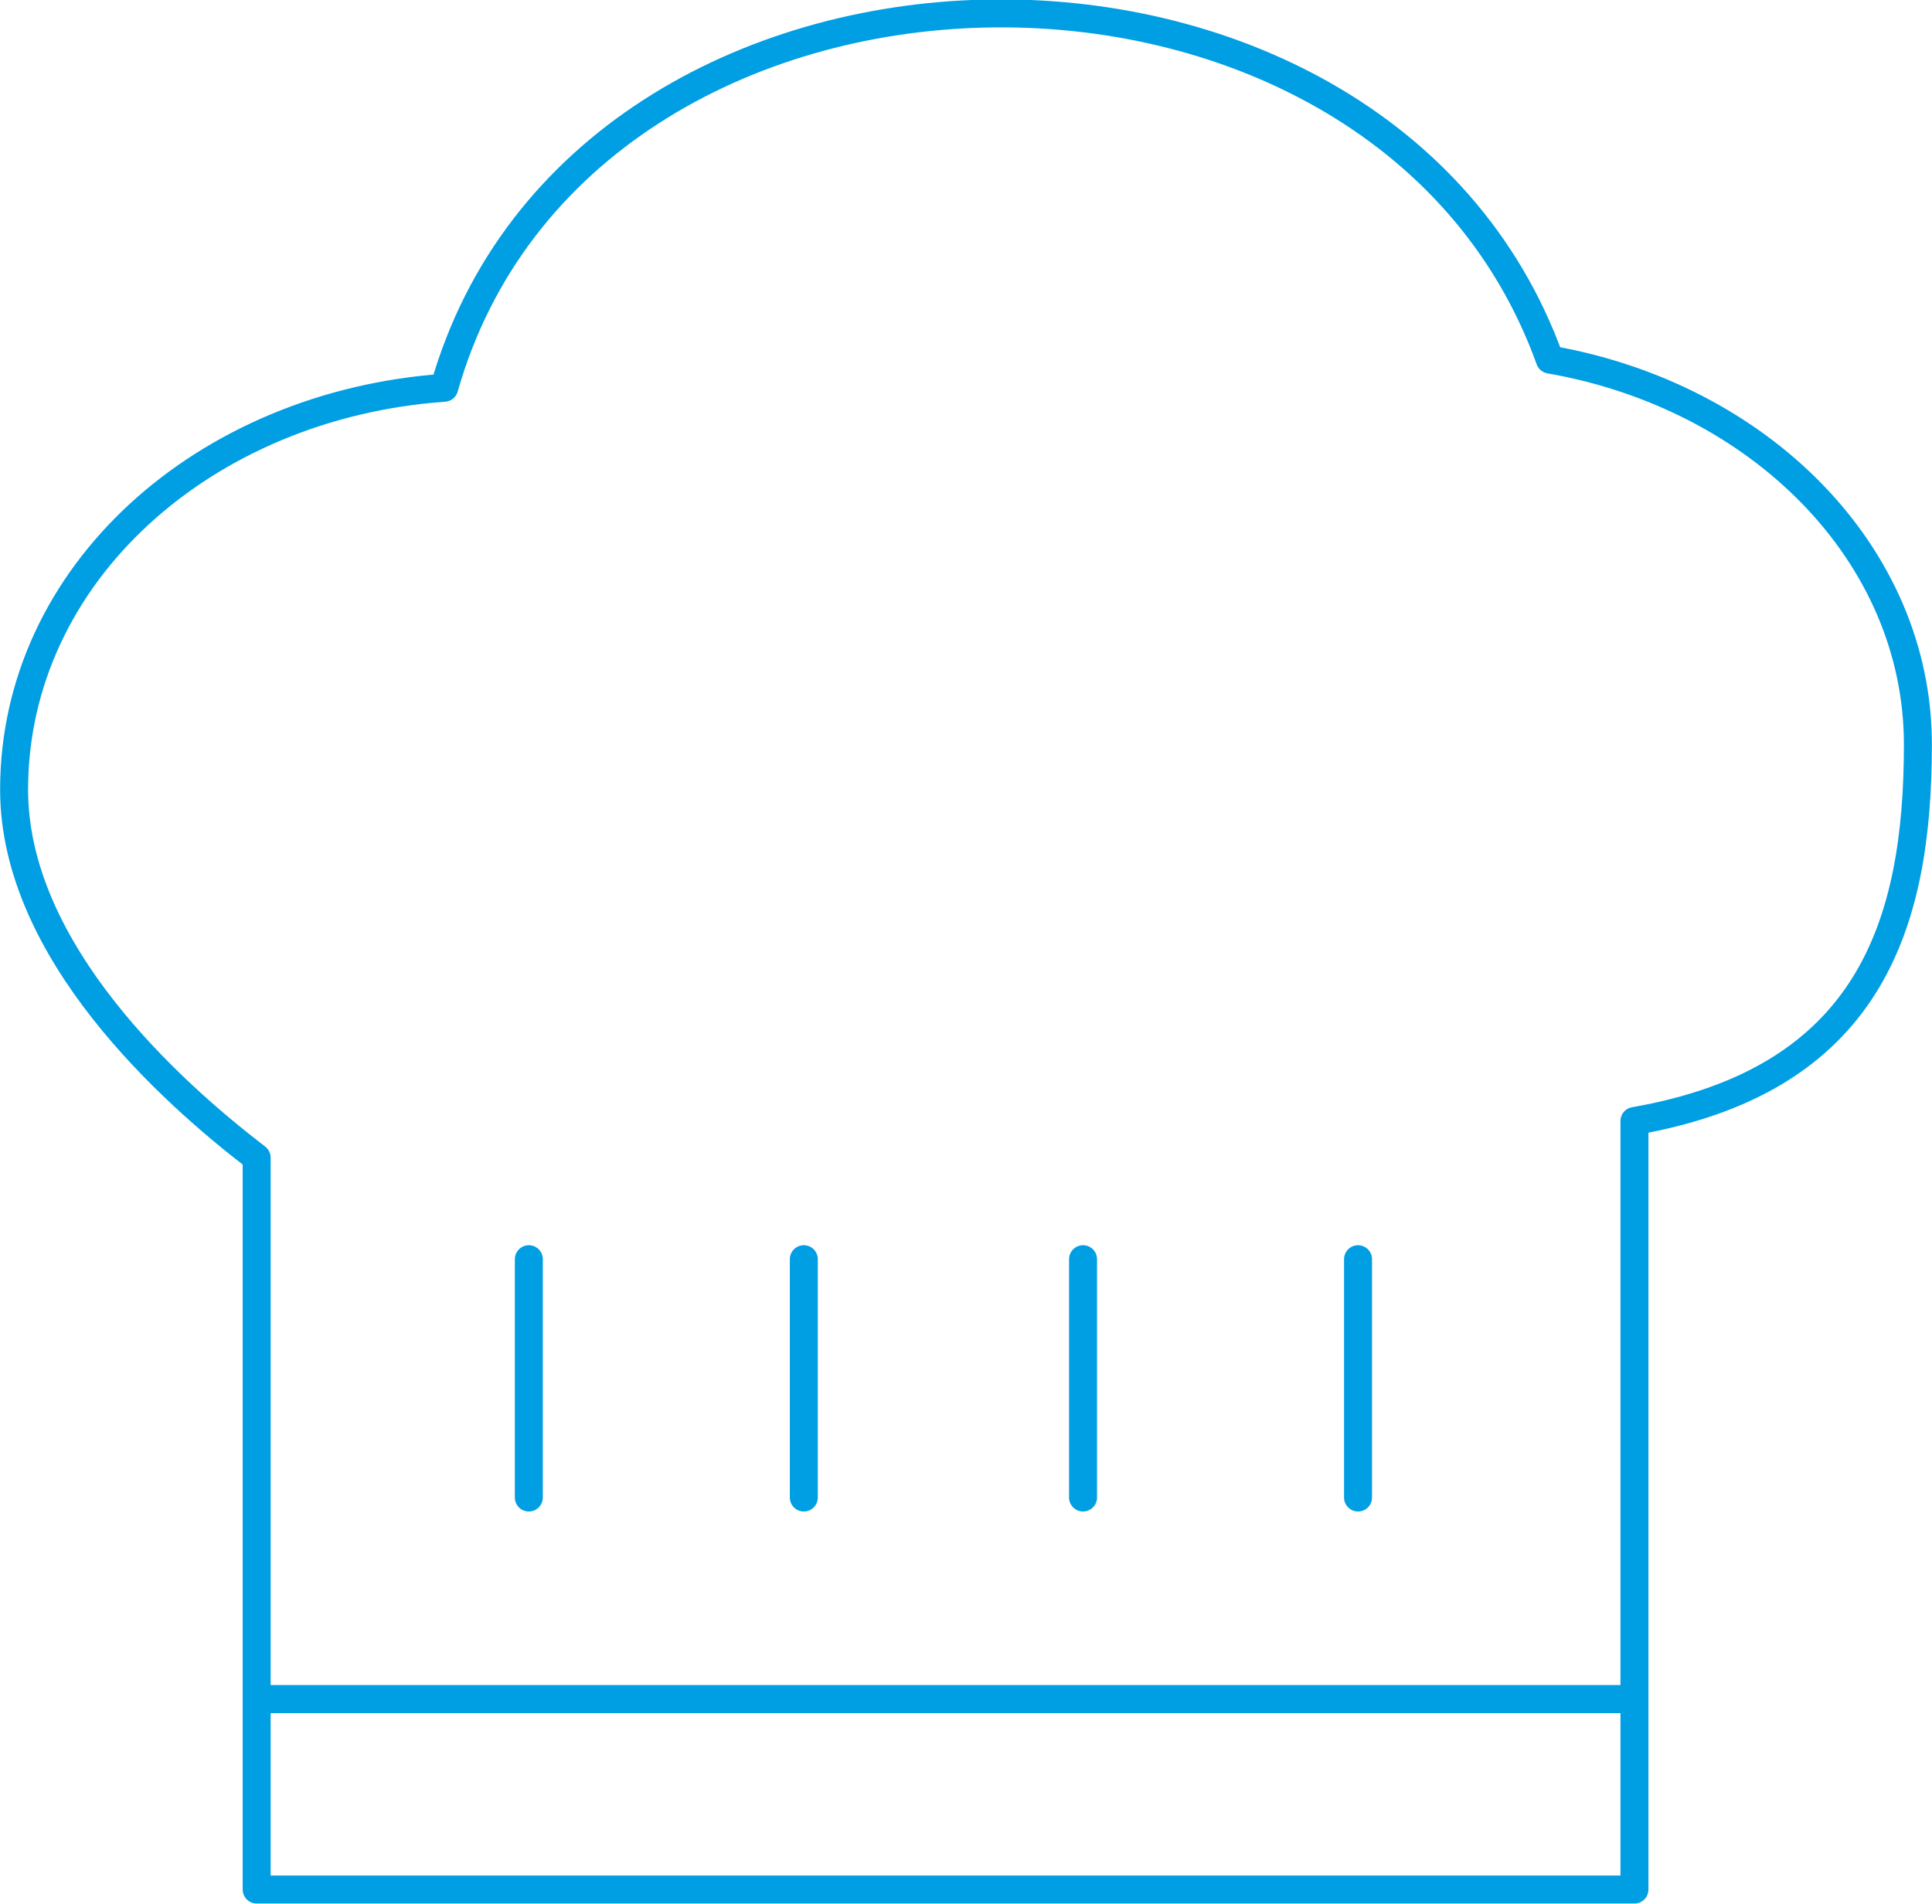 <?xml version="1.0" encoding="UTF-8"?>
<svg xmlns="http://www.w3.org/2000/svg" xmlns:xlink="http://www.w3.org/1999/xlink" version="1.1" id="Icon" x="0px" y="0px" viewBox="0 0 137 135" style="enable-background:new 0 0 137 135;" xml:space="preserve">
<style type="text/css">
	.st0{fill:none;stroke:#009EE3;stroke-width:1.984;stroke-linecap:round;stroke-linejoin:round;stroke-miterlimit:10;}
</style>
<path class="st0" d="M136,52.8c0-13.5-11.2-24.7-26.1-27.3c-12.1-33.6-68.6-32.5-78.4,2C14.5,28.7,1,40.7,1,56  c0,11.5,11.2,21.5,17.2,26.1v38.4h97.7v-41C132.5,76.6,136,65.7,136,52.8z"></path>
<g>
	<line class="st0" x1="37.5" y1="89.3" x2="37.5" y2="106.2"></line>
	<line class="st0" x1="57" y1="89.3" x2="57" y2="106.2"></line>
	<line class="st0" x1="76.8" y1="89.3" x2="76.8" y2="106.2"></line>
	<line class="st0" x1="96.3" y1="89.3" x2="96.3" y2="106.2"></line>
</g>
<rect x="18.2" y="120.5" class="st0" width="97.7" height="13.5"></rect>
</svg>

